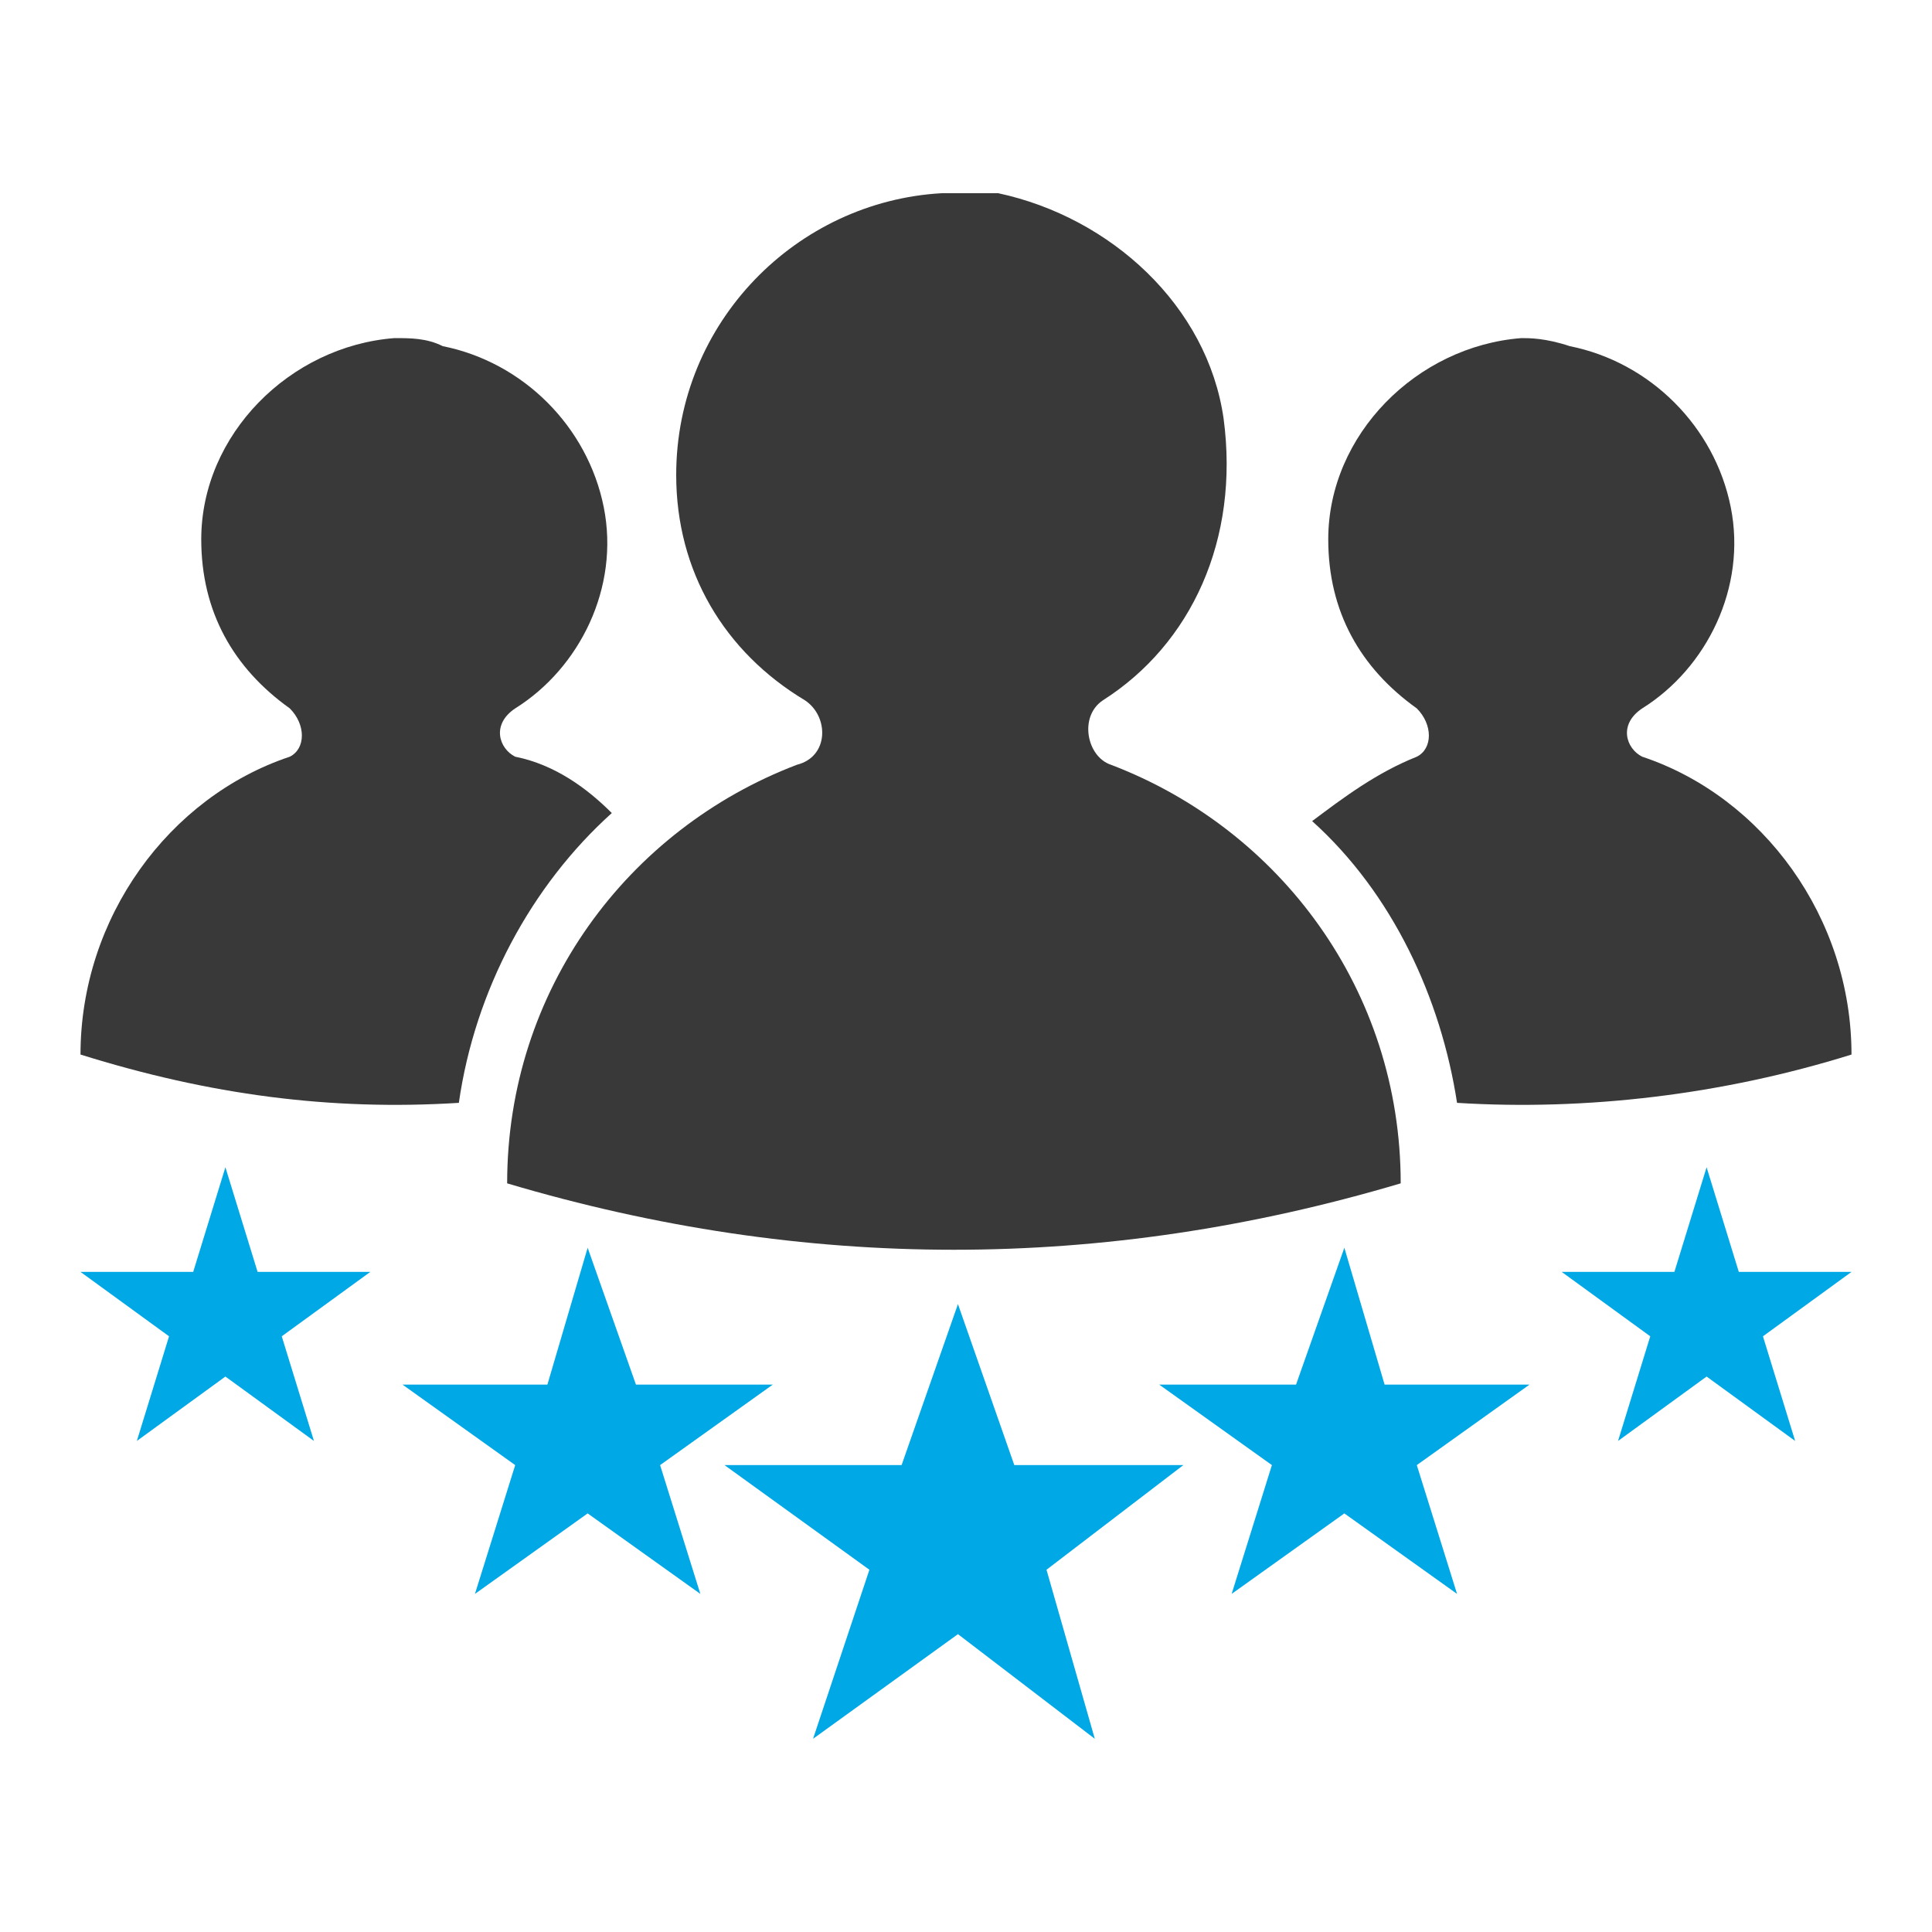 <?xml version="1.0" encoding="utf-8"?>
<!-- Generator: Adobe Illustrator 24.0.0, SVG Export Plug-In . SVG Version: 6.00 Build 0)  -->
<svg version="1.1" id="Layer_1" xmlns="http://www.w3.org/2000/svg" xmlns:xlink="http://www.w3.org/1999/xlink" x="0px" y="0px"
	 viewBox="0 0 24 24" style="enable-background:new 0 0 24 24;" xml:space="preserve">
<style type="text/css">
	.st0{fill:#393939;}
	.st1{fill:#00A8E6;}
</style>
<g>
	<path class="st0" d="M11.7,2.4C9.9,2.5,8.4,4,8.4,5.9C8.4,7.1,9,8.1,10,8.7c0.3,0.2,0.3,0.7-0.1,0.8c-2.1,0.8-3.6,2.8-3.6,5.2
		c3.7,1.1,7.4,1.1,11.1,0c0-2.4-1.5-4.4-3.6-5.2c-0.3-0.1-0.4-0.6-0.1-0.8c1.1-0.7,1.7-2,1.5-3.5c-0.2-1.4-1.4-2.5-2.8-2.8
		C12.2,2.4,12,2.4,11.7,2.4z"/>
	<path class="st0" d="M4.9,4.2C3.6,4.3,2.5,5.4,2.5,6.7c0,0.9,0.4,1.6,1.1,2.1c0.2,0.2,0.2,0.5,0,0.6C2.1,9.9,1,11.4,1,13.1
		c1.6,0.5,3.1,0.7,4.7,0.6c0.2-1.4,0.9-2.7,1.9-3.6C7.3,9.8,6.9,9.5,6.4,9.4c-0.2-0.1-0.3-0.4,0-0.6c0.8-0.5,1.3-1.5,1.1-2.5
		c-0.2-1-1-1.8-2-2C5.3,4.2,5.1,4.2,4.9,4.2z"/>
	<path class="st0" d="M18.9,4.2c-1.3,0.1-2.4,1.2-2.4,2.5c0,0.9,0.4,1.6,1.1,2.1c0.2,0.2,0.2,0.5,0,0.6c-0.5,0.2-0.9,0.5-1.3,0.8
		c1,0.9,1.6,2.2,1.8,3.5c1.6,0.1,3.3-0.1,4.9-0.6c0-1.7-1.1-3.2-2.6-3.7c-0.2-0.1-0.3-0.4,0-0.6c0.8-0.5,1.3-1.5,1.1-2.5
		c-0.2-1-1-1.8-2-2C19.2,4.2,19,4.2,18.9,4.2z"/>
	<polygon class="st1" points="2.8,14.5 2.4,15.8 1,15.8 2.1,16.6 1.7,17.9 2.8,17.1 3.9,17.9 3.5,16.6 4.6,15.8 3.2,15.8 2.8,14.5 	
		"/>
	<polygon class="st1" points="21.2,14.5 20.8,15.8 19.4,15.8 20.5,16.6 20.1,17.9 21.2,17.1 22.3,17.9 21.9,16.6 23,15.8 21.6,15.8 
		21.2,14.5 	"/>
	<polygon class="st1" points="7.3,15.5 6.8,17.2 5,17.2 6.4,18.2 5.9,19.8 7.3,18.8 8.7,19.8 8.2,18.2 9.6,17.2 7.9,17.2 	"/>
	<polygon class="st1" points="16.7,15.5 16.1,17.2 14.4,17.2 15.8,18.2 15.3,19.8 16.7,18.8 18.1,19.8 17.6,18.2 19,17.2 17.2,17.2 
		16.7,15.5 	"/>
	<polygon class="st1" points="11.9,16.2 11.2,18.2 9,18.2 10.8,19.5 10.1,21.6 11.9,20.3 13.6,21.6 13,19.5 14.7,18.2 12.6,18.2 	
		"/>
</g>
</svg>
